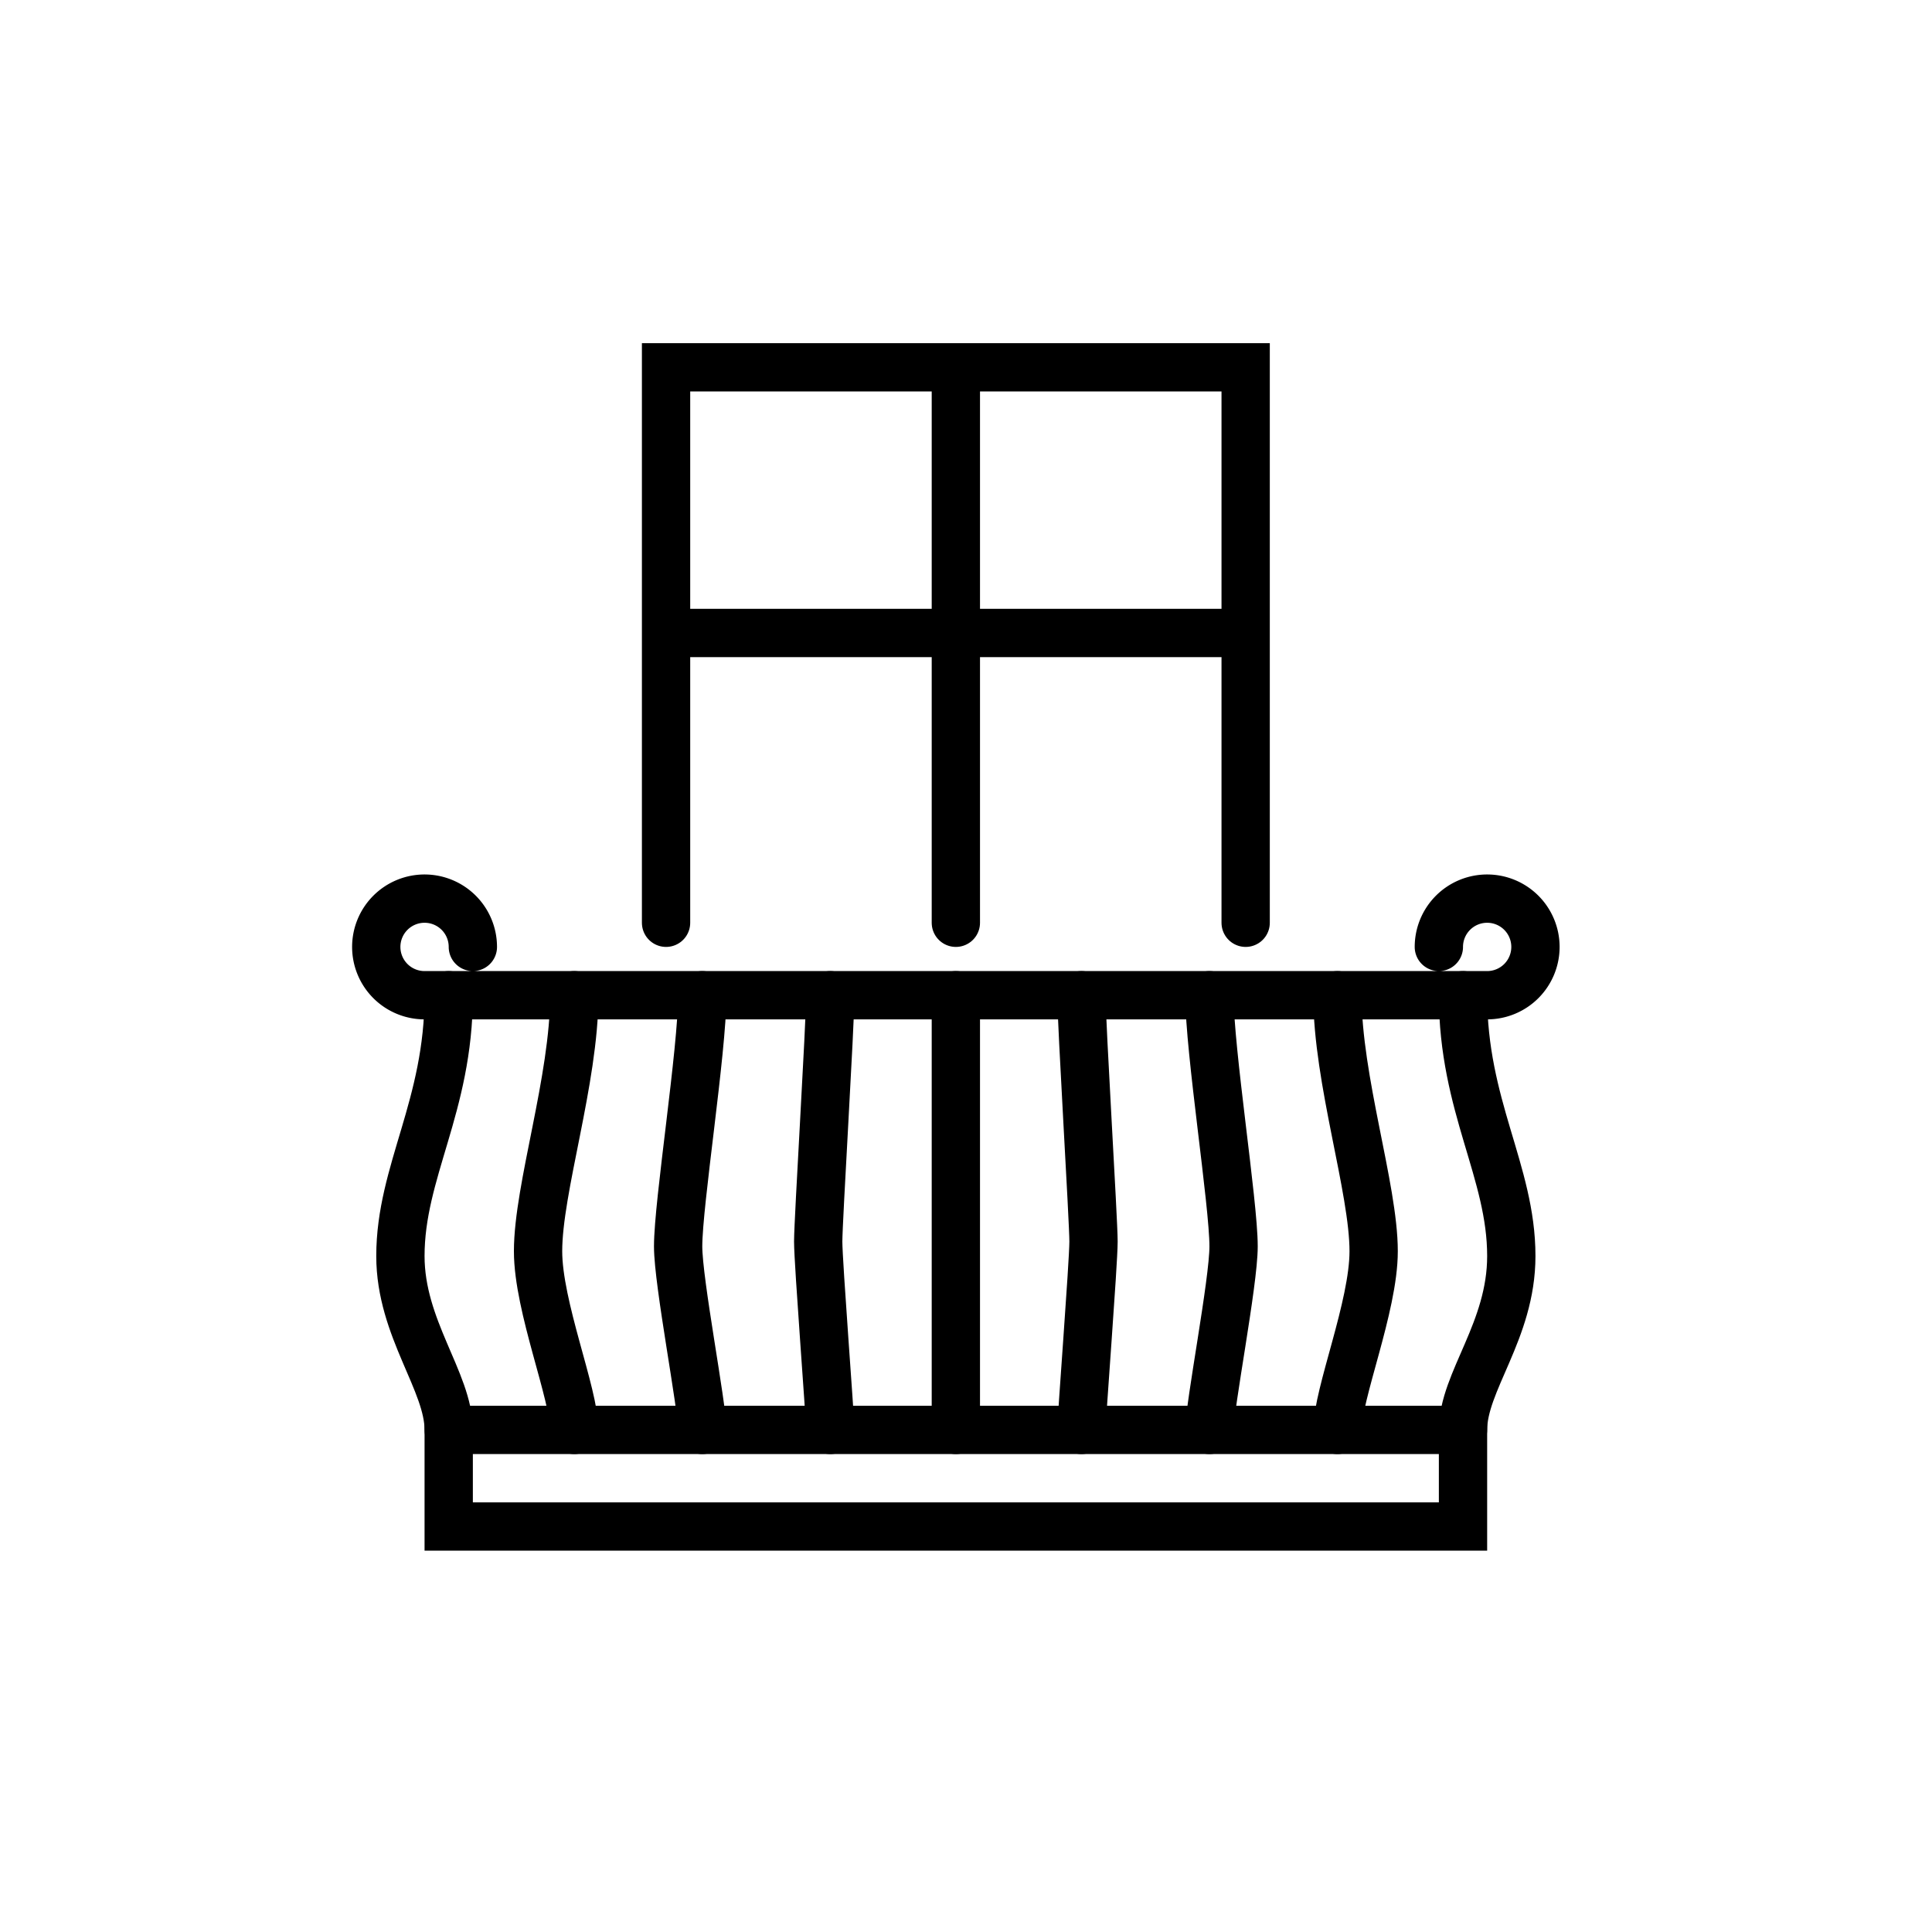<svg xmlns="http://www.w3.org/2000/svg" id="Layer_1" data-name="Layer 1" viewBox="0 0 80 80"><defs><style>.cls-1{fill:none;stroke:#000;stroke-linecap:round;stroke-miterlimit:10;stroke-width:2px;}</style></defs><path class="cls-1" d="M27.58,38.21v-23h24v23m9,3c0,4.6,2,7.3,2,10.8,0,3.1-2,5.2-2,7.2m-5.2-18c0,3.5,1.5,8,1.5,10.6,0,2.3-1.5,5.9-1.5,7.4m-5.3-18c0,2.3,1,8.6,1,10.4,0,1.5-1,6.6-1,7.6m-5.3-18c0,1.2.5,9.3.5,10.2s-.5,7.3-.5,7.8m-26.2-18c0,4.6-2,7.3-2,10.8,0,3,2,5.2,2,7.2m5.2-18c0,3.5-1.5,8-1.5,10.6,0,2.3,1.5,5.9,1.5,7.4m5.3-18c0,2.3-1,8.6-1,10.4,0,1.5,1,6.6,1,7.6m5.3-18c0,1.2-.5,9.3-.5,10.2s.5,7.3.5,7.8m5.2-18v18m0-44v23m12-12h-24"></path><path class="cls-1" d="M19.58,39.21a2,2,0,1,0-2,2h44a2,2,0,1,0-2-2m-41,20h42v4h-42Z"></path></svg>